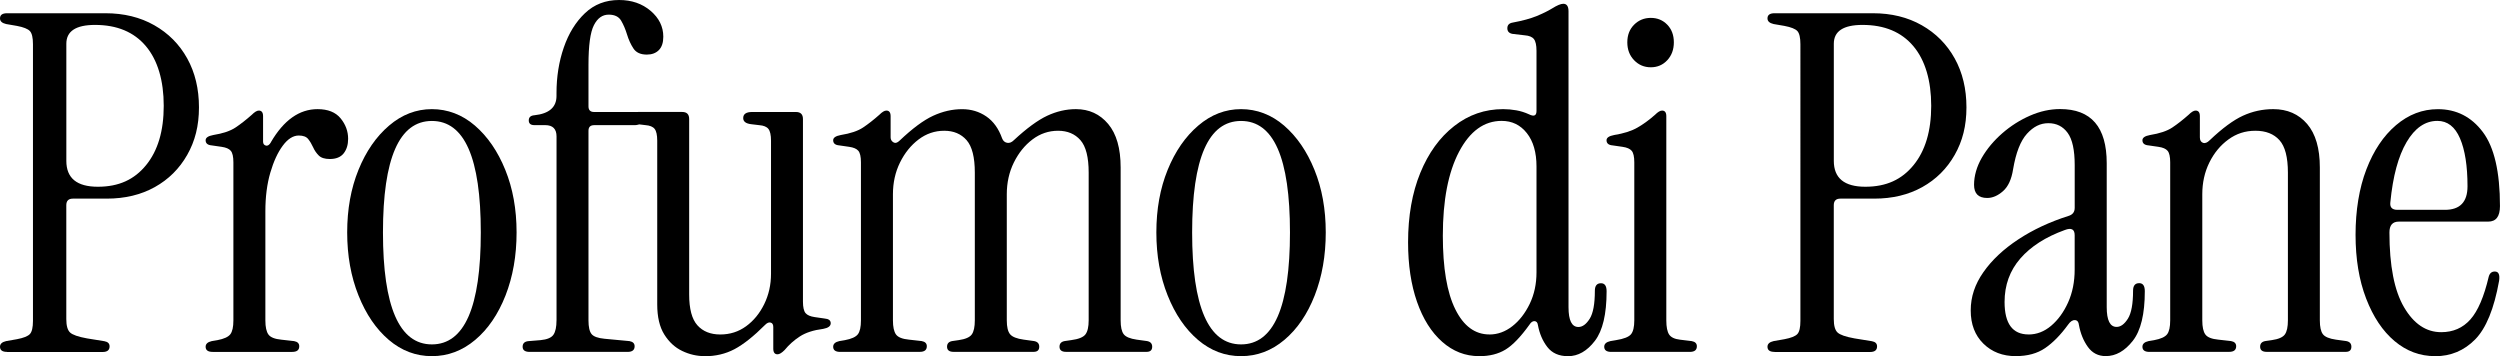 <svg viewBox="0 0 683.29 97.34" xmlns="http://www.w3.org/2000/svg" data-name="Layer 2" id="uuid-0e9c0a2a-59cf-4b63-a3c3-dbf241801a97">
  <defs>
    <style>
      .uuid-79740660-6699-489f-9145-70b60416e809 {
        stroke-width: 0px;
      }
    </style>
  </defs>
  <g data-name="Layer 1" id="uuid-c33e0f48-7dd1-40f3-915c-a7223302fee6">
    <g>
      <path d="m1.93,96.18c-1.29,0-1.93-.47-1.93-1.41,0-.77.56-1.29,1.67-1.54l2.96-.52c1.8-.34,2.98-.81,3.54-1.41.56-.6.84-1.8.84-3.6V12.09c0-1.8-.28-3-.84-3.6-.56-.6-1.74-1.07-3.54-1.41l-2.96-.51c-1.12-.26-1.67-.77-1.67-1.54,0-.94.64-1.41,1.93-1.41h26.87c5.06,0,9.52,1.09,13.37,3.28,3.86,2.19,6.86,5.21,9,9.07,2.14,3.86,3.21,8.32,3.21,13.37s-1.07,9.22-3.21,12.99c-2.14,3.77-5.1,6.71-8.87,8.81-3.77,2.1-8.15,3.15-13.12,3.15h-9.26c-1.2,0-1.8.6-1.8,1.8v31.12c0,1.8.34,3.02,1.03,3.67.69.64,2.23,1.18,4.63,1.61l4.76.77c.94.17,1.41.64,1.41,1.41,0,1.03-.64,1.54-1.93,1.54H1.93Zm16.2-52.21c0,4.72,2.87,7.07,8.62,7.07s9.97-1.97,13.18-5.91c3.21-3.94,4.82-9.34,4.82-16.2s-1.63-12.47-4.89-16.33c-3.26-3.86-7.89-5.79-13.89-5.79-5.23,0-7.84,1.72-7.84,5.14v32.02Z" class="uuid-79740660-6699-489f-9145-70b60416e809"></path>
      <path d="m74.06,38.83c3.51-6,7.76-9,12.73-9,2.83,0,4.93.84,6.3,2.51,1.37,1.67,2.06,3.54,2.06,5.59,0,1.63-.41,2.96-1.22,3.99-.82,1.03-2.08,1.54-3.79,1.54-1.37,0-2.38-.32-3.02-.96-.64-.64-1.16-1.39-1.54-2.25-.39-.86-.84-1.61-1.35-2.25s-1.37-.96-2.57-.96c-1.54,0-3,.92-4.37,2.77-1.37,1.84-2.51,4.31-3.41,7.39-.9,3.09-1.35,6.6-1.35,10.54v29.83c0,1.8.28,3.09.84,3.86.56.77,1.74,1.24,3.54,1.41l3.47.39c.94.17,1.41.64,1.41,1.41,0,1.03-.64,1.54-1.93,1.54h-21.73c-1.29,0-1.93-.47-1.93-1.41,0-.77.56-1.29,1.67-1.54l1.54-.26c1.8-.34,2.98-.88,3.54-1.61.56-.73.84-1.99.84-3.79v-43.2c0-1.54-.24-2.59-.71-3.15-.47-.56-1.31-.92-2.51-1.09l-2.7-.39c-1.12-.09-1.67-.56-1.67-1.41,0-.69.69-1.16,2.06-1.42,2.66-.43,4.69-1.11,6.11-2.06,1.41-.94,2.89-2.1,4.44-3.47.77-.77,1.41-1.16,1.93-1.16.77,0,1.16.51,1.16,1.54v6.94c0,.6.26.96.77,1.09.51.13.98-.19,1.41-.96Z" class="uuid-79740660-6699-489f-9145-70b60416e809"></path>
      <path d="m118.04,97.34c-4.37,0-8.29-1.48-11.77-4.44-3.47-2.96-6.24-7.01-8.29-12.15-2.06-5.14-3.09-10.89-3.09-17.23s1.03-12.04,3.09-17.1c2.06-5.06,4.84-9.09,8.36-12.09,3.51-3,7.41-4.5,11.7-4.5s8.29,1.5,11.77,4.5c3.47,3,6.24,7.03,8.29,12.09,2.06,5.06,3.09,10.76,3.09,17.1s-1.01,12.09-3.02,17.23c-2.02,5.14-4.78,9.19-8.29,12.15-3.52,2.96-7.46,4.44-11.83,4.44Zm0-3.21c8.91,0,13.37-10.2,13.37-30.6s-4.46-30.47-13.37-30.47-13.37,10.16-13.37,30.47,4.46,30.6,13.37,30.6Z" class="uuid-79740660-6699-489f-9145-70b60416e809"></path>
      <path d="m152.11,87.57v-50.28c0-2.06-1.03-3.09-3.09-3.09h-2.96c-1.03,0-1.54-.43-1.54-1.29s.51-1.33,1.54-1.41c4.03-.43,6.04-2.19,6.04-5.27v-.77c0-4.46.66-8.62,1.99-12.47,1.33-3.86,3.26-6.99,5.79-9.39,2.53-2.4,5.64-3.6,9.32-3.6,3.43,0,6.3.99,8.62,2.96,2.31,1.97,3.47,4.33,3.47,7.07,0,1.63-.41,2.85-1.22,3.67-.82.82-1.91,1.22-3.28,1.22-1.72,0-2.94-.56-3.66-1.67-.73-1.11-1.31-2.38-1.74-3.79-.43-1.41-.96-2.68-1.61-3.79-.64-1.11-1.78-1.67-3.41-1.67-1.72,0-3.07.96-4.05,2.89-.99,1.93-1.48,5.55-1.48,10.87v11.31c0,1.03.51,1.54,1.54,1.54h11.06c1.29,0,1.93.6,1.93,1.8s-.64,1.8-1.93,1.8h-11.06c-1.03,0-1.54.51-1.54,1.54v51.82c0,1.8.28,3.04.84,3.73.56.69,1.74,1.12,3.54,1.29l6.82.64c.94.17,1.41.64,1.41,1.41,0,1.03-.64,1.54-1.93,1.54h-26.75c-1.29,0-1.93-.47-1.93-1.41s.56-1.46,1.67-1.54l3.21-.26c1.8-.17,2.98-.66,3.54-1.48.56-.81.84-2.12.84-3.92Z" class="uuid-79740660-6699-489f-9145-70b60416e809"></path>
      <path d="m192.62,97.34c-2.14,0-4.2-.47-6.17-1.42-1.97-.94-3.6-2.44-4.89-4.5-1.29-2.06-1.93-4.8-1.93-8.23v-44.75c0-1.54-.24-2.61-.71-3.21-.47-.6-1.31-.94-2.51-1.03l-2.19-.26c-1.46-.17-2.19-.73-2.19-1.67,0-1.11.81-1.67,2.44-1.67h11.96c1.29,0,1.93.64,1.93,1.93v47.96c0,3.94.75,6.75,2.25,8.42,1.5,1.67,3.58,2.51,6.24,2.51s5.01-.75,7.07-2.25c2.06-1.5,3.71-3.51,4.95-6.04,1.24-2.53,1.86-5.29,1.86-8.29v-36.39c0-1.54-.24-2.61-.71-3.21-.47-.6-1.31-.94-2.51-1.03l-2.19-.26c-1.46-.17-2.19-.73-2.19-1.67,0-1.11.81-1.67,2.44-1.67h11.96c1.29,0,1.93.64,1.93,1.93v49.89c0,1.54.24,2.59.71,3.15.47.56,1.31.92,2.51,1.09l2.7.39c1.11.09,1.67.51,1.67,1.29s-.69,1.29-2.06,1.54c-2.66.34-4.78,1.03-6.37,2.06-1.59,1.03-2.98,2.27-4.18,3.73-.77.77-1.41,1.16-1.93,1.16-.77,0-1.16-.51-1.16-1.54v-5.91c0-.69-.24-1.09-.71-1.22-.47-.13-.96.06-1.48.58-3.17,3.17-5.98,5.4-8.42,6.69-2.44,1.29-5.17,1.93-8.17,1.93Z" class="uuid-79740660-6699-489f-9145-70b60416e809"></path>
      <path d="m229.65,96.18c-1.29,0-1.93-.47-1.93-1.41,0-.77.56-1.29,1.67-1.54l1.54-.26c1.8-.34,2.98-.88,3.54-1.61.56-.73.84-1.99.84-3.79v-43.2c0-1.54-.24-2.59-.71-3.15-.47-.56-1.31-.92-2.51-1.09l-2.7-.39c-1.12-.09-1.67-.56-1.67-1.41,0-.69.69-1.16,2.06-1.42,2.66-.43,4.69-1.11,6.11-2.06,1.41-.94,2.89-2.1,4.44-3.47.77-.77,1.41-1.16,1.93-1.16.77,0,1.16.51,1.16,1.54v5.79c0,.6.26,1.05.77,1.35.51.3,1.07.15,1.67-.45,3.51-3.34,6.58-5.61,9.19-6.81,2.61-1.2,5.25-1.8,7.91-1.8,2.49,0,4.69.67,6.62,1.99,1.93,1.33,3.36,3.32,4.31,5.98.26.69.71,1.09,1.35,1.22.64.13,1.26-.11,1.86-.71,3.51-3.26,6.56-5.49,9.13-6.69,2.57-1.2,5.19-1.8,7.84-1.8,3.6,0,6.54,1.35,8.81,4.05,2.27,2.7,3.41,6.67,3.41,11.89v41.79c0,1.8.28,3.07.84,3.79.56.73,1.74,1.22,3.54,1.48l2.83.39c.94.17,1.41.69,1.41,1.54,0,.94-.51,1.41-1.54,1.41h-21.99c-1.2,0-1.8-.47-1.8-1.41,0-.86.47-1.37,1.41-1.54l1.8-.26c1.97-.26,3.26-.77,3.86-1.54.6-.77.9-2.06.9-3.86v-40.38c0-4.2-.75-7.16-2.25-8.87-1.5-1.71-3.54-2.57-6.11-2.57s-4.91.79-7.01,2.38c-2.1,1.59-3.79,3.69-5.08,6.3-1.29,2.62-1.93,5.51-1.93,8.68v34.46c0,1.8.3,3.07.9,3.79.6.73,1.84,1.22,3.73,1.48l2.83.39c.94.17,1.41.69,1.41,1.54,0,.94-.51,1.41-1.54,1.41h-21.86c-1.2,0-1.8-.47-1.8-1.41,0-.86.47-1.37,1.41-1.54l1.8-.26c1.8-.26,2.98-.77,3.54-1.54.56-.77.84-2.06.84-3.86v-40.38c0-4.2-.75-7.16-2.25-8.87-1.5-1.71-3.54-2.57-6.11-2.57s-4.91.79-7.01,2.38c-2.1,1.59-3.79,3.69-5.08,6.3-1.29,2.62-1.93,5.51-1.93,8.68v34.46c0,1.8.28,3.09.84,3.86.56.77,1.74,1.24,3.54,1.41l3.47.39c.94.17,1.41.64,1.41,1.41,0,1.03-.64,1.54-1.93,1.54h-21.73Z" class="uuid-79740660-6699-489f-9145-70b60416e809"></path>
      <path d="m339.2,97.34c-4.37,0-8.29-1.48-11.77-4.44-3.47-2.96-6.24-7.01-8.29-12.15-2.06-5.14-3.09-10.89-3.09-17.23s1.03-12.04,3.09-17.1c2.06-5.06,4.84-9.09,8.36-12.09,3.51-3,7.41-4.5,11.7-4.5s8.29,1.5,11.77,4.5c3.47,3,6.24,7.03,8.29,12.09,2.06,5.06,3.09,10.76,3.09,17.1s-1.01,12.09-3.02,17.23c-2.01,5.14-4.78,9.19-8.29,12.15-3.52,2.96-7.46,4.44-11.83,4.44Zm0-3.21c8.91,0,13.37-10.2,13.37-30.6s-4.46-30.47-13.37-30.47-13.37,10.16-13.37,30.47,4.46,30.6,13.37,30.6Z" class="uuid-79740660-6699-489f-9145-70b60416e809"></path>
      <path d="m404.26,97.34c-3.77,0-7.14-1.31-10.09-3.92-2.96-2.61-5.25-6.26-6.88-10.93-1.63-4.67-2.44-10.09-2.44-16.27,0-7.2,1.11-13.52,3.34-18.97,2.23-5.44,5.31-9.71,9.26-12.79,3.94-3.09,8.4-4.63,13.37-4.63,1.2,0,2.4.11,3.6.32,1.2.21,2.36.58,3.47,1.09,1.37.69,2.06.39,2.06-.9V13.89c0-1.54-.24-2.61-.71-3.21-.47-.6-1.31-.94-2.51-1.03l-3.34-.39c-.94-.17-1.41-.68-1.41-1.54s.47-1.37,1.41-1.54c2.74-.51,4.95-1.11,6.62-1.8,1.67-.69,3.06-1.37,4.18-2.06,1.37-.86,2.4-1.29,3.09-1.29.94,0,1.42.69,1.42,2.06v80.88c0,3.6.9,5.4,2.7,5.4,1.11,0,2.14-.75,3.09-2.25.94-1.5,1.41-4.05,1.41-7.65,0-1.37.56-2.06,1.67-2.06,1.03,0,1.54.73,1.54,2.19,0,6.26-1.07,10.78-3.21,13.57-2.14,2.79-4.59,4.18-7.33,4.18-2.49,0-4.37-.84-5.66-2.51s-2.14-3.67-2.57-5.98c-.09-.69-.39-1.05-.9-1.09-.51-.04-.99.28-1.41.96-2.4,3.34-4.59,5.62-6.56,6.82-1.97,1.2-4.37,1.8-7.2,1.8Zm2.83-5.92c2.23,0,4.31-.75,6.24-2.25,1.93-1.5,3.51-3.54,4.76-6.11,1.24-2.57,1.86-5.44,1.86-8.62v-28.93c0-3.86-.88-6.9-2.64-9.13-1.76-2.23-4.05-3.34-6.88-3.34-4.8,0-8.68,2.81-11.64,8.42-2.96,5.62-4.44,13.27-4.44,22.95,0,8.83,1.13,15.54,3.41,20.12,2.27,4.59,5.38,6.88,9.32,6.88Z" class="uuid-79740660-6699-489f-9145-70b60416e809"></path>
      <path d="m440.39,96.18c-1.29,0-1.93-.47-1.93-1.41,0-.77.56-1.29,1.67-1.54l1.54-.26c2.14-.34,3.51-.88,4.11-1.61.6-.73.9-1.99.9-3.79v-43.2c0-1.54-.24-2.59-.71-3.15-.47-.56-1.31-.92-2.51-1.09l-2.7-.39c-1.12-.09-1.67-.56-1.67-1.41,0-.69.69-1.16,2.06-1.42,2.66-.43,4.8-1.11,6.43-2.06,1.63-.94,3.21-2.1,4.76-3.47.77-.77,1.41-1.16,1.93-1.16.77,0,1.16.51,1.16,1.54v55.81c0,1.8.26,3.09.77,3.86s1.5,1.24,2.96,1.41l3.21.39c.94.17,1.41.64,1.41,1.41,0,1.03-.64,1.54-1.93,1.54h-21.47Zm10.8-77.79c-1.8,0-3.32-.64-4.56-1.93-1.24-1.29-1.86-2.91-1.86-4.89s.62-3.58,1.86-4.82,2.77-1.86,4.56-1.86,3.3.62,4.5,1.86c1.2,1.24,1.8,2.85,1.8,4.82s-.6,3.6-1.8,4.89c-1.2,1.29-2.7,1.93-4.5,1.93Z" class="uuid-79740660-6699-489f-9145-70b60416e809"></path>
      <path d="m485.01,96.18c-1.29,0-1.93-.47-1.93-1.41,0-.77.56-1.29,1.67-1.54l2.96-.52c1.8-.34,2.98-.81,3.54-1.41.56-.6.83-1.8.83-3.6V12.09c0-1.8-.28-3-.83-3.6-.56-.6-1.74-1.07-3.54-1.41l-2.96-.51c-1.12-.26-1.67-.77-1.67-1.54,0-.94.64-1.41,1.93-1.41h26.87c5.06,0,9.52,1.09,13.37,3.28,3.86,2.19,6.86,5.21,9,9.07,2.14,3.86,3.21,8.32,3.21,13.37s-1.07,9.22-3.21,12.99c-2.14,3.77-5.1,6.71-8.87,8.81-3.77,2.1-8.14,3.15-13.12,3.15h-9.26c-1.2,0-1.8.6-1.8,1.8v31.12c0,1.8.34,3.02,1.03,3.67.68.64,2.23,1.18,4.63,1.61l4.76.77c.94.17,1.41.64,1.41,1.41,0,1.03-.64,1.54-1.93,1.54h-26.1Zm16.2-52.21c0,4.72,2.87,7.07,8.62,7.07s9.96-1.97,13.18-5.91c3.21-3.94,4.82-9.34,4.82-16.2s-1.63-12.47-4.89-16.33c-3.26-3.86-7.89-5.79-13.89-5.79-5.23,0-7.84,1.72-7.84,5.14v32.02Z" class="uuid-79740660-6699-489f-9145-70b60416e809"></path>
      <path d="m550.97,97.34c-3.6,0-6.56-1.14-8.87-3.41-2.31-2.27-3.47-5.29-3.47-9.07s1.16-7.18,3.47-10.48c2.31-3.3,5.48-6.28,9.52-8.94,4.03-2.66,8.62-4.8,13.76-6.43,1.11-.34,1.67-1.07,1.67-2.19v-11.7c0-4.11-.64-7.05-1.93-8.81-1.29-1.76-3.04-2.64-5.27-2.64s-4.09.96-5.85,2.89c-1.76,1.93-3.02,5.17-3.79,9.71-.43,2.75-1.35,4.74-2.76,5.98-1.41,1.24-2.85,1.86-4.31,1.86-2.4,0-3.6-1.2-3.6-3.6s.71-4.95,2.12-7.39c1.41-2.44,3.28-4.67,5.59-6.69,2.31-2.01,4.84-3.62,7.59-4.82,2.74-1.2,5.48-1.8,8.23-1.8,8.49,0,12.73,4.93,12.73,14.79v39.35c0,3.6.9,5.4,2.7,5.4,1.11,0,2.14-.75,3.09-2.25.94-1.5,1.41-4.05,1.41-7.65,0-1.37.56-2.06,1.67-2.06,1.03,0,1.54.73,1.54,2.19,0,6.26-1.09,10.78-3.28,13.57-2.19,2.79-4.65,4.18-7.39,4.18-2.06,0-3.69-.84-4.89-2.51-1.2-1.67-2.02-3.67-2.44-5.98-.09-.86-.45-1.31-1.09-1.35-.64-.04-1.27.37-1.86,1.22-2.06,2.83-4.16,4.97-6.3,6.43-2.14,1.46-4.8,2.19-7.97,2.19Zm3.47-5.92c2.23,0,4.29-.79,6.17-2.38,1.88-1.59,3.43-3.71,4.63-6.37,1.2-2.66,1.8-5.66,1.8-9v-9.39c0-1.63-.9-2.1-2.7-1.41-5.23,1.89-9.28,4.48-12.15,7.78-2.87,3.3-4.31,7.27-4.31,11.89,0,5.92,2.19,8.87,6.56,8.87Z" class="uuid-79740660-6699-489f-9145-70b60416e809"></path>
      <path d="m587.49,96.18c-1.29,0-1.93-.47-1.93-1.41,0-.77.56-1.29,1.67-1.54l1.54-.26c1.8-.34,2.98-.88,3.54-1.61.56-.73.84-1.99.84-3.79v-43.2c0-1.54-.24-2.59-.71-3.15-.47-.56-1.31-.92-2.51-1.09l-2.7-.39c-1.11-.09-1.67-.56-1.67-1.41,0-.69.68-1.16,2.06-1.42,2.66-.43,4.69-1.11,6.11-2.06,1.41-.94,2.89-2.1,4.44-3.47.77-.77,1.41-1.16,1.93-1.16.77,0,1.16.51,1.16,1.54v5.79c0,.77.28,1.27.84,1.48.56.21,1.18-.02,1.86-.71,3.43-3.26,6.45-5.49,9.07-6.69,2.61-1.2,5.38-1.8,8.29-1.8,3.86,0,6.94,1.35,9.26,4.05,2.31,2.7,3.47,6.67,3.47,11.89v41.79c0,1.8.28,3.07.84,3.79.56.73,1.74,1.22,3.54,1.48l2.83.39c.94.17,1.41.69,1.41,1.54,0,.94-.51,1.41-1.54,1.41h-21.6c-1.2,0-1.8-.47-1.8-1.41,0-.86.47-1.37,1.41-1.54l1.8-.26c1.8-.26,2.98-.77,3.54-1.54.56-.77.84-2.06.84-3.86v-40.38c0-4.2-.77-7.16-2.31-8.87-1.54-1.71-3.73-2.57-6.56-2.57s-5.21.79-7.39,2.38c-2.19,1.59-3.92,3.69-5.21,6.3-1.29,2.62-1.93,5.51-1.93,8.68v34.46c0,1.8.28,3.09.84,3.86.56.77,1.74,1.24,3.54,1.41l3.47.39c.94.17,1.41.64,1.41,1.41,0,1.03-.64,1.54-1.93,1.54h-21.73Z" class="uuid-79740660-6699-489f-9145-70b60416e809"></path>
      <path d="m665.54,97.34c-4.11,0-7.8-1.37-11.06-4.11-3.26-2.74-5.85-6.62-7.78-11.64-1.93-5.01-2.89-10.82-2.89-17.42s.98-12.73,2.96-17.87c1.97-5.14,4.67-9.17,8.1-12.09,3.43-2.91,7.24-4.37,11.44-4.37,5.06,0,9.15,2.08,12.28,6.24,3.13,4.16,4.69,10.91,4.69,20.25,0,2.83-1.07,4.24-3.21,4.24h-24.43c-1.72,0-2.57.99-2.57,2.96,0,9.09,1.33,15.9,3.99,20.44,2.66,4.54,6.04,6.82,10.16,6.82,3.26,0,5.91-1.16,7.97-3.47,2.06-2.31,3.73-6.21,5.02-11.7.26-.94.81-1.41,1.67-1.41,1.03,0,1.41.86,1.16,2.57-1.37,7.63-3.56,12.97-6.56,16.01-3,3.04-6.64,4.57-10.93,4.57Zm-10.29-39.99h12.99c4.11,0,6.17-2.14,6.17-6.43,0-5.57-.69-9.94-2.06-13.12-1.37-3.17-3.43-4.76-6.17-4.76-3.34,0-6.15,1.93-8.42,5.79-2.27,3.86-3.75,9.34-4.44,16.46-.17,1.37.47,2.06,1.93,2.06Z" class="uuid-79740660-6699-489f-9145-70b60416e809"></path>
    </g>
  </g>
</svg>